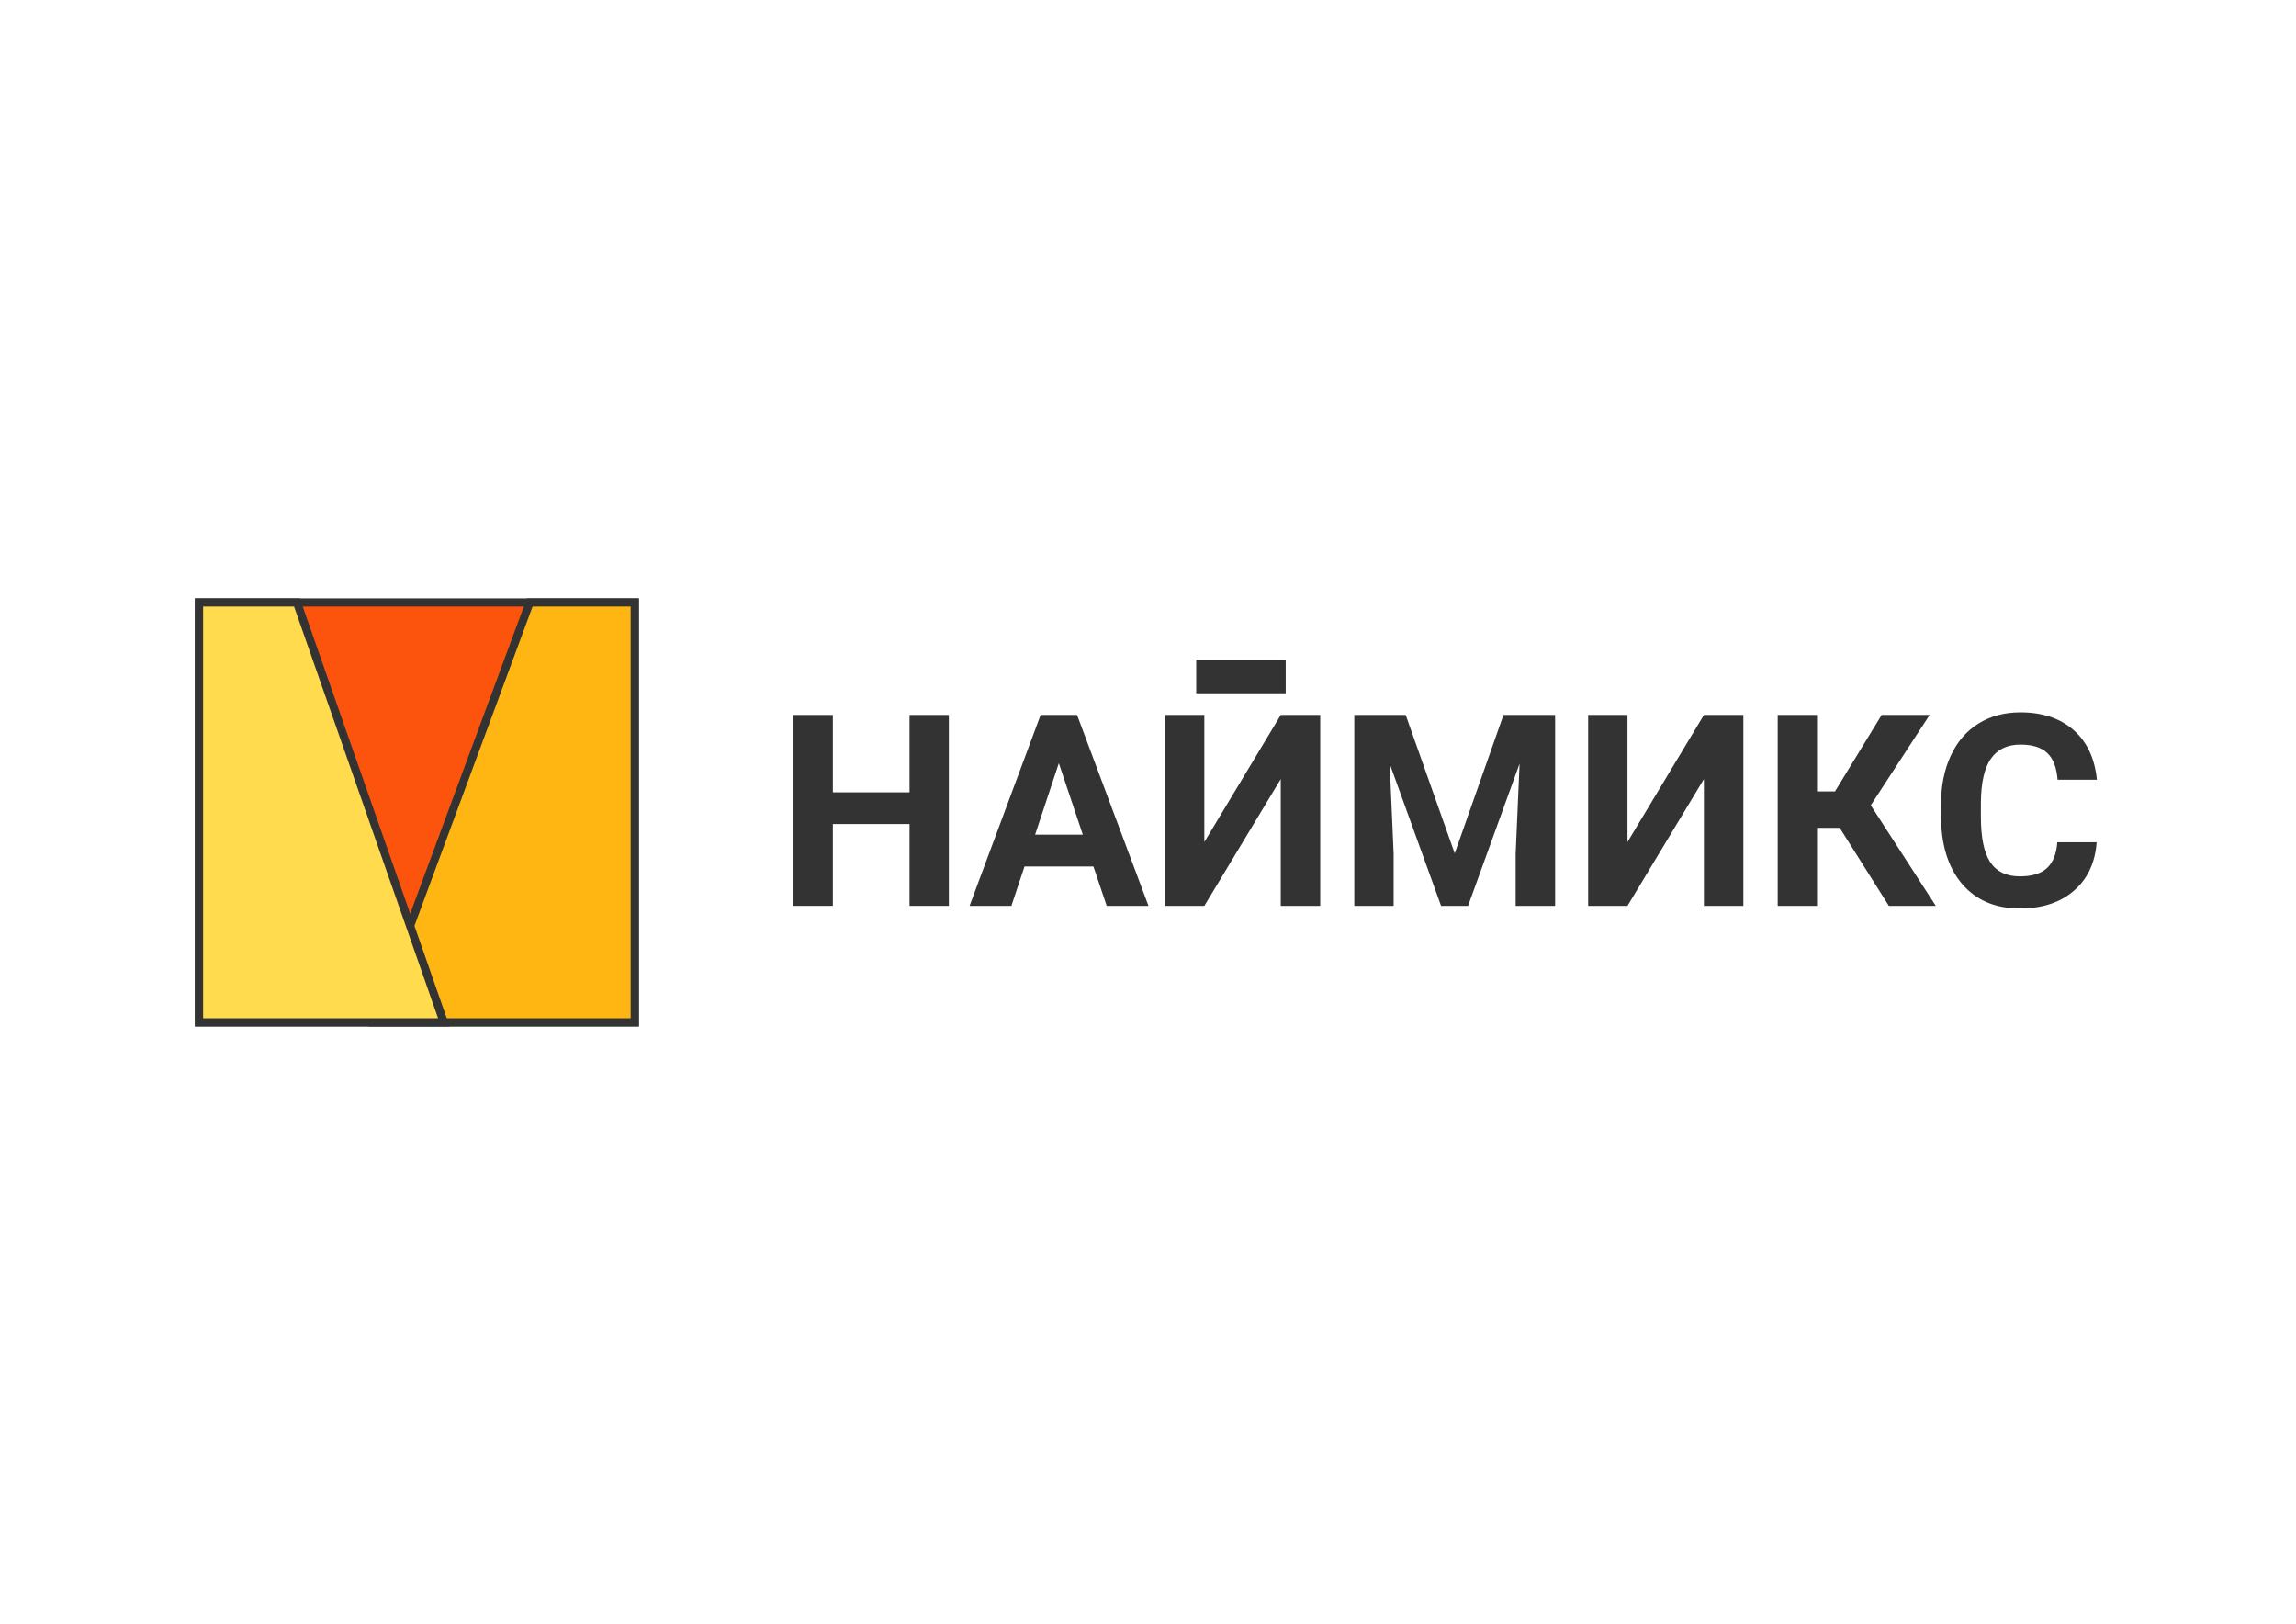 <?xml version="1.0" encoding="UTF-8"?> <!-- Creator: CorelDRAW 2020 (64-Bit) --> <svg xmlns="http://www.w3.org/2000/svg" xmlns:xlink="http://www.w3.org/1999/xlink" xmlns:xodm="http://www.corel.com/coreldraw/odm/2003" xml:space="preserve" width="297mm" height="210mm" style="shape-rendering:geometricPrecision; text-rendering:geometricPrecision; image-rendering:optimizeQuality; fill-rule:evenodd; clip-rule:evenodd" viewBox="0 0 29700 21000"> <defs> <style type="text/css"> <![CDATA[ .str0 {stroke:#333333;stroke-width:105.83;stroke-miterlimit:22.926} .str1 {stroke:#333333;stroke-width:52.92;stroke-miterlimit:22.926} .fil6 {fill:#D9DADA;fill-rule:nonzero} .fil5 {fill:#B2B3B3;fill-rule:nonzero} .fil4 {fill:#727271;fill-rule:nonzero} .fil3 {fill:#333333;fill-rule:nonzero} .fil0 {fill:#FC540C;fill-rule:nonzero} .fil1 {fill:#FFB613;fill-rule:nonzero} .fil2 {fill:#FFDB4D;fill-rule:nonzero} ]]> </style> </defs> <g id="Слой_x0020_1">  <g id="_2570428571120"> <g> <polygon class="fil0 str0" points="2574.48,7791.92 8210.71,7791.92 8210.71,13222.33 2574.48,13222.33 "></polygon> <polygon class="fil1 str0" points="8210.8,7791.92 6852.25,7791.92 4842.55,13222.33 8210.8,13222.33 "></polygon> <polygon class="fil2 str0" points="2574.48,7791.92 3841.33,7791.92 5741.42,13222.33 2574.48,13222.33 "></polygon> </g> <g> <polygon class="fil3" points="15473.78,8532.51 16631.35,8532.51 16631.35,8966.6 15473.78,8966.6 "></polygon> <polygon class="fil3" points="12273.94,11715.79 11765.25,11715.79 11765.25,10657.7 10773.3,10657.7 10773.3,11715.79 10264.59,11715.79 10264.59,9246.92 10773.3,9246.92 10773.3,10247.36 11765.25,10247.36 11765.25,9246.92 12273.94,9246.92 "></polygon> <path class="fil3" d="M14144.25 11207.1l-891.9 0 -169.58 508.69 -540.9 0 919.03 -2468.87 471.39 0 924.14 2468.87 -540.93 0 -171.25 -508.69zm-754.56 -412.06l0 0 617.21 0 -310.3 -924.12 -306.91 924.12z"></path> <polygon class="fil3" points="16567.33,9246.92 17077.73,9246.92 17077.73,11715.79 16567.33,11715.79 16567.33,10076.1 15578.76,11715.79 15070.07,11715.79 15070.07,9246.92 15578.76,9246.92 15578.76,10890 "></polygon> <polygon class="fil3" points="18183.29,9246.92 18817.46,11037.53 19448.26,9246.92 20116.34,9246.92 20116.34,11715.79 19605.94,11715.79 19605.94,11040.93 19656.83,9876.01 18990.42,11715.79 18641.12,11715.79 17976.43,9877.7 18027.29,11040.93 18027.29,11715.79 17518.61,11715.79 17518.61,9246.92 "></polygon> <polygon class="fil3" points="22040.89,9246.92 22551.29,9246.92 22551.29,11715.79 22040.89,11715.79 22040.89,10076.1 21052.34,11715.79 20543.66,11715.79 20543.66,9246.92 21052.34,9246.92 21052.34,10890 "></polygon> <polygon class="fil3" points="23797.61,10706.88 23504.25,10706.88 23504.25,11715.79 22995.55,11715.79 22995.55,9246.92 23504.25,9246.92 23504.25,10235.49 23736.56,10235.49 24340.21,9246.92 24960.81,9246.92 24199.47,10415.23 25040.51,11715.79 24433.46,11715.79 "></polygon> <path class="fil3" d="M27121.08 10893.4c-19.22,265.65 -117.57,474.78 -295.05,627.4 -176.34,152.6 -409.23,228.9 -698.61,228.9 -316.51,0 -565.77,-106.25 -747.77,-318.78 -180.88,-213.67 -271.31,-506.44 -271.31,-878.35l0 -150.92c0,-237.37 41.82,-446.5 125.47,-627.38 83.65,-180.88 202.92,-319.34 357.79,-415.44 156,-97.2 336.88,-145.83 542.61,-145.83 284.86,0 514.34,76.31 688.42,228.91 174.09,152.63 274.72,366.83 301.84,642.67l-508.69 0c-12.43,-159.39 -57.09,-274.71 -133.95,-345.91 -75.74,-72.37 -191.62,-108.53 -347.62,-108.53 -169.57,0 -296.74,61.04 -381.53,183.13 -83.65,120.95 -126.6,309.18 -128.87,564.65l0 186.52c0,266.79 40.14,461.78 120.4,585.01 81.38,123.21 209.13,184.81 383.21,184.81 157.13,0 274.13,-35.6 351.01,-106.83 77.99,-72.34 122.65,-183.68 133.95,-334.03l508.7 0z"></path> </g> </g> <g id="_2569682262352"> <g> <polygon class="fil0 str0" points="4738.18,28076.23 10374.42,28076.23 10374.42,33506.63 4738.18,33506.63 "></polygon> <polygon class="fil1 str0" points="10374.5,28076.23 9015.95,28076.23 7006.26,33506.63 10374.5,33506.63 "></polygon> <polygon class="fil2 str0" points="4738.18,28076.23 6005.03,28076.23 7905.11,33506.63 4738.18,33506.63 "></polygon> </g> <g> <polygon class="fil3" points="15998.7,29371.05 16889.14,29371.05 16889.14,29704.95 15998.7,29704.95 "></polygon> <polygon class="fil3" points="13537.29,31819.71 13145.99,31819.71 13145.99,31005.81 12382.93,31005.81 12382.93,31819.71 11991.63,31819.71 11991.63,29920.59 12382.93,29920.59 12382.93,30690.15 13145.99,30690.15 13145.99,29920.59 13537.29,29920.59 "></polygon> <path class="fil3" d="M14975.98 31428.41l-686.08 0 -130.44 391.3 -416.08 0 706.95 -1899.12 362.6 0 710.88 1899.12 -416.09 0 -131.74 -391.3zm-580.43 -316.95l0 0 474.79 0 -238.7 -710.88 -236.09 710.88z"></path> <polygon class="fil3" points="16839.89,29920.59 17232.51,29920.59 17232.51,31819.71 16839.89,31819.71 16839.89,30558.41 16079.46,31819.71 15688.16,31819.71 15688.16,29920.59 16079.46,29920.59 16079.46,31184.5 "></polygon> <polygon class="fil3" points="18082.93,29920.59 18570.77,31297.98 19055.99,29920.59 19569.9,29920.59 19569.9,31819.71 19177.28,31819.71 19177.28,31300.59 19216.42,30404.5 18703.8,31819.71 18435.12,31819.71 17923.81,30405.79 17962.94,31300.59 17962.94,31819.71 17571.64,31819.71 17571.64,29920.59 "></polygon> <polygon class="fil3" points="21050.32,29920.59 21442.94,29920.59 21442.94,31819.71 21050.32,31819.71 21050.32,30558.41 20289.9,31819.71 19898.6,31819.71 19898.6,29920.59 20289.9,29920.59 20289.9,31184.5 "></polygon> <polygon class="fil3" points="22401.64,31043.63 22175.98,31043.63 22175.98,31819.71 21784.67,31819.71 21784.67,29920.59 22175.98,29920.59 22175.98,30681.02 22354.69,30681.02 22819.04,29920.59 23296.41,29920.59 22710.77,30819.28 23357.71,31819.71 22890.76,31819.71 "></polygon> <path class="fil3" d="M24958.15 31187.11c-14.78,204.34 -90.43,365.21 -226.96,482.62 -135.64,117.38 -314.78,176.08 -537.38,176.08 -243.47,0 -435.21,-81.75 -575.21,-245.22 -139.13,-164.36 -208.71,-389.57 -208.71,-675.66l0 -116.09c0,-182.6 32.17,-343.47 96.53,-482.6 64.34,-139.13 156.09,-245.65 275.23,-319.57 119.99,-74.78 259.12,-112.17 417.38,-112.17 219.13,0 395.64,58.7 529.56,176.08 133.92,117.41 211.3,282.18 232.17,494.36l-391.29 0c-9.56,-122.61 -43.91,-211.32 -103.04,-266.09 -58.27,-55.66 -147.41,-83.48 -267.4,-83.48 -130.44,0 -228.25,46.96 -293.49,140.87 -64.34,93.04 -97.38,237.83 -99.12,434.35l0 143.46c0,205.24 30.88,355.23 92.61,450.02 62.6,94.78 160.87,142.17 294.78,142.17 120.87,0 210.86,-27.4 270.01,-82.18 59.99,-55.65 94.34,-141.3 103.03,-256.95l391.3 0z"></path> </g> </g> <g id="_2569682260528"> <g> <polygon class="fil0 str0" points="8216.69,39647.32 13852.92,39647.32 13852.92,45077.73 8216.69,45077.73 "></polygon> <polygon class="fil1 str0" points="13853.01,39647.32 12494.46,39647.32 10484.76,45077.73 13853.01,45077.73 "></polygon> <polygon class="fil2 str0" points="8216.69,39647.32 9483.54,39647.32 11383.62,45077.73 8216.69,45077.73 "></polygon> </g> <g> <polygon class="fil3" points="8557.3,46796.97 9447.73,46796.97 9447.73,47130.89 8557.3,47130.89 "></polygon> <polygon class="fil3" points="6095.89,49245.65 5704.58,49245.65 5704.58,48431.73 4941.54,48431.73 4941.54,49245.65 4550.24,49245.65 4550.24,47346.51 4941.54,47346.51 4941.54,48116.07 5704.58,48116.07 5704.58,47346.51 6095.89,47346.51 "></polygon> <path class="fil3" d="M7534.59 48854.34l-686.09 0 -130.43 391.31 -416.08 0 706.95 -1899.14 362.6 0 710.88 1899.14 -416.1 0 -131.73 -391.31zm-580.44 -316.96l0 0 474.78 0 -238.69 -710.88 -236.09 710.88z"></path> <polygon class="fil3" points="9398.5,47346.51 9791.12,47346.51 9791.12,49245.65 9398.5,49245.65 9398.5,47984.35 8638.06,49245.65 8246.75,49245.65 8246.75,47346.51 8638.06,47346.51 8638.06,48610.42 "></polygon> <polygon class="fil3" points="10641.54,47346.51 11129.36,48723.9 11614.59,47346.51 12128.51,47346.51 12128.51,49245.65 11735.89,49245.65 11735.89,48726.5 11775.03,47830.43 11262.41,49245.65 10993.72,49245.65 10482.42,47831.73 10521.54,48726.5 10521.54,49245.65 10130.25,49245.65 10130.25,47346.51 "></polygon> <polygon class="fil3" points="13608.93,47346.51 14001.55,47346.51 14001.55,49245.65 13608.93,49245.65 13608.93,47984.35 12848.51,49245.65 12457.21,49245.65 12457.21,47346.51 12848.51,47346.51 12848.51,48610.42 "></polygon> <polygon class="fil3" points="14960.25,48469.56 14734.59,48469.56 14734.59,49245.65 14343.28,49245.65 14343.28,47346.51 14734.59,47346.51 14734.59,48106.96 14913.29,48106.96 15377.64,47346.51 15855.02,47346.51 15269.38,48245.21 15916.32,49245.65 15449.37,49245.65 "></polygon> <path class="fil3" d="M17516.76 48613.02c-14.78,204.36 -90.43,365.23 -226.96,482.62 -135.64,117.39 -314.78,176.09 -537.38,176.09 -243.47,0 -435.22,-81.73 -575.22,-245.22 -139.14,-164.36 -208.7,-389.57 -208.7,-675.66l0 -116.08c0,-182.61 32.17,-343.48 96.51,-482.61 64.36,-139.13 156.1,-245.65 275.23,-319.57 120.01,-74.77 259.14,-112.17 417.39,-112.17 219.14,0 395.65,58.7 529.55,176.08 133.92,117.41 211.32,282.18 232.19,494.36l-391.3 0c-9.56,-122.61 -43.92,-211.31 -103.04,-266.08 -58.26,-55.67 -147.4,-83.49 -267.4,-83.49 -130.43,0 -228.26,46.96 -293.48,140.87 -64.35,93.04 -97.38,237.83 -99.14,434.35l0 143.47c0,205.23 30.88,355.23 92.62,450.02 62.6,94.77 160.87,142.15 294.79,142.15 120.86,0 210.86,-27.37 270,-82.17 60,-55.65 94.34,-141.3 103.04,-256.96l391.3 0z"></path> </g> </g> <g id="_2569682256160"> <g> <polygon class="fil0 str0" points="8535.18,53361.99 14171.41,53361.99 14171.41,58792.4 8535.18,58792.4 "></polygon> <polygon class="fil1 str0" points="14171.5,53361.99 12812.95,53361.99 10803.25,58792.4 14171.5,58792.4 "></polygon> <polygon class="fil2 str0" points="8535.18,53361.99 9802.03,53361.99 11702.11,58792.4 8535.18,58792.4 "></polygon> </g> <g> <polygon class="fil3" points="10251.58,59564.18 10647.56,59564.18 10647.56,59712.67 10251.58,59712.67 "></polygon> <polygon class="fil3" points="9156.97,60653.12 8982.96,60653.12 8982.96,60291.16 8643.62,60291.16 8643.62,60653.12 8469.61,60653.12 8469.61,59808.57 8643.62,59808.57 8643.62,60150.8 8982.96,60150.8 8982.96,59808.57 9156.97,59808.57 "></polygon> <path class="fil3" d="M9796.77 60479.1l-305.11 0 -58 174.02 -185.03 0 314.38 -844.55 161.25 0 316.13 844.55 -185.04 0 -58.58 -174.02zm-258.13 -140.95l0 0 211.14 0 -106.15 -316.14 -104.99 316.14z"></path> <polygon class="fil3" points="10625.66,59808.57 10800.27,59808.57 10800.27,60653.12 10625.66,60653.12 10625.66,60092.21 10287.49,60653.12 10113.47,60653.12 10113.47,59808.57 10287.49,59808.57 10287.49,60370.64 "></polygon> <polygon class="fil3" points="11178.45,59808.57 11395.4,60421.1 11611.18,59808.57 11839.72,59808.57 11839.72,60653.12 11665.11,60653.12 11665.11,60422.25 11682.52,60023.76 11454.56,60653.12 11335.06,60653.12 11107.69,60024.33 11125.09,60422.25 11125.09,60653.12 10951.07,60653.12 10951.07,59808.57 "></polygon> <polygon class="fil3" points="12498.07,59808.57 12672.67,59808.57 12672.67,60653.12 12498.07,60653.12 12498.07,60092.21 12159.9,60653.12 11985.89,60653.12 11985.89,59808.57 12159.9,59808.57 12159.9,60370.64 "></polygon> <polygon class="fil3" points="13099.01,60307.98 12998.65,60307.98 12998.65,60653.12 12824.65,60653.12 12824.65,59808.57 12998.65,59808.57 12998.65,60146.74 13078.13,60146.74 13284.62,59808.57 13496.91,59808.57 13236.48,60208.22 13524.19,60653.12 13316.53,60653.12 "></polygon> <path class="fil3" d="M14235.91 60371.79c-6.58,90.87 -40.22,162.41 -100.93,214.63 -60.32,52.2 -139.99,78.3 -238.98,78.3 -108.28,0 -193.54,-36.35 -255.8,-109.05 -61.88,-73.1 -92.81,-173.25 -92.81,-300.47l0 -51.63c0,-81.2 14.3,-152.74 42.91,-214.62 28.63,-61.87 69.43,-109.23 122.41,-142.11 53.35,-33.25 115.23,-49.88 185.61,-49.88 97.45,0 175.94,26.11 235.49,78.31 59.56,52.21 93.98,125.49 103.26,219.84l-174.02 0c-4.25,-54.53 -19.53,-93.98 -45.82,-118.33 -25.91,-24.76 -65.54,-37.12 -118.91,-37.12 -58.01,0 -101.51,20.88 -130.52,62.64 -28.61,41.37 -43.3,105.76 -44.08,193.15l0 63.81c0,91.26 13.73,157.97 41.19,200.12 27.84,42.15 71.53,63.23 131.09,63.23 53.74,0 93.77,-12.18 120.07,-36.55 26.67,-24.74 41.95,-62.83 45.82,-114.27l174.02 0z"></path> </g> </g> <g id="_2569636689232"> <g> <polygon class="fil3" points="48495.66,9484.57 49653.23,9484.57 49653.23,9918.66 48495.66,9918.66 "></polygon> <polygon class="fil3" points="45295.83,12667.85 44787.14,12667.85 44787.14,11609.76 43795.18,11609.76 43795.18,12667.85 43286.48,12667.85 43286.48,10198.98 43795.18,10198.98 43795.18,11199.42 44787.14,11199.42 44787.14,10198.98 45295.83,10198.98 "></polygon> <path class="fil3" d="M47166.13 12159.16l-891.9 0 -169.57 508.69 -540.9 0 919.03 -2468.87 471.39 0 924.14 2468.87 -540.93 0 -171.26 -508.69zm-754.56 -412.06l0 0 617.22 0 -310.3 -924.12 -306.92 924.12z"></path> <polygon class="fil3" points="49589.22,10198.98 50099.62,10198.98 50099.62,12667.85 49589.22,12667.85 49589.22,11028.16 48600.65,12667.85 48091.96,12667.85 48091.96,10198.98 48600.65,10198.98 48600.65,11842.06 "></polygon> <polygon class="fil3" points="51205.17,10198.98 51839.35,11989.59 52470.14,10198.98 53138.22,10198.98 53138.22,12667.85 52627.82,12667.85 52627.82,11992.99 52678.71,10828.07 52012.31,12667.85 51663.01,12667.85 50998.32,10829.76 51049.18,11992.99 51049.18,12667.85 50540.49,12667.85 50540.49,10198.98 "></polygon> <polygon class="fil3" points="55062.78,10198.98 55573.18,10198.98 55573.18,12667.85 55062.78,12667.85 55062.78,11028.16 54074.23,12667.85 53565.54,12667.85 53565.54,10198.98 54074.23,10198.98 54074.23,11842.06 "></polygon> <polygon class="fil3" points="56819.5,11658.94 56526.14,11658.94 56526.14,12667.85 56017.43,12667.85 56017.43,10198.98 56526.14,10198.98 56526.14,11187.55 56758.45,11187.55 57362.1,10198.98 57982.7,10198.98 57221.36,11367.29 58062.39,12667.85 57455.35,12667.85 "></polygon> <path class="fil3" d="M60142.97 11845.46c-19.22,265.65 -117.57,474.78 -295.05,627.4 -176.34,152.6 -409.23,228.9 -698.61,228.9 -316.51,0 -565.78,-106.25 -747.77,-318.78 -180.88,-213.67 -271.32,-506.44 -271.32,-878.35l0 -150.92c0,-237.37 41.83,-446.5 125.48,-627.38 83.65,-180.88 202.91,-319.34 357.79,-415.44 155.99,-97.2 336.87,-145.83 542.6,-145.83 284.87,0 514.35,76.31 688.43,228.91 174.09,152.63 274.71,366.83 301.83,642.67l-508.69 0c-12.42,-159.39 -57.09,-274.71 -133.94,-345.91 -75.74,-72.37 -191.62,-108.53 -347.63,-108.53 -169.57,0 -296.73,61.04 -381.52,183.13 -83.65,120.95 -126.61,309.18 -128.88,564.65l0 186.52c0,266.79 40.14,461.78 120.41,585.01 81.38,123.21 209.13,184.81 383.21,184.81 157.12,0 274.13,-35.6 351.01,-106.83 77.98,-72.34 122.65,-183.68 133.95,-334.03l508.7 0z"></path> </g> <polygon class="fil4 str0" points="35596.37,8743.98 41232.6,8743.98 41232.6,14174.39 35596.37,14174.39 "></polygon> <polygon class="fil5 str1" points="41232.69,8743.98 39874.13,8743.98 37864.44,14174.39 41232.69,14174.39 "></polygon> <polygon class="fil6 str1" points="35596.37,8743.98 36863.22,8743.98 38763.3,14174.39 35596.37,14174.39 "></polygon> </g> <g id="_2569636684816"> <g> <polygon class="fil3" points="52538.11,25278.82 53428.55,25278.82 53428.55,25612.72 52538.11,25612.72 "></polygon> <polygon class="fil3" points="50076.7,27727.48 49685.4,27727.48 49685.4,26913.58 48922.34,26913.58 48922.34,27727.48 48531.04,27727.48 48531.04,25828.36 48922.34,25828.36 48922.34,26597.92 49685.4,26597.92 49685.4,25828.36 50076.7,25828.36 "></polygon> <path class="fil3" d="M51515.39 27336.18l-686.08 0 -130.44 391.3 -416.08 0 706.95 -1899.12 362.6 0 710.88 1899.12 -416.09 0 -131.74 -391.3zm-580.43 -316.96l0 0 474.79 0 -238.7 -710.87 -236.09 710.87z"></path> <polygon class="fil3" points="53379.3,25828.36 53771.92,25828.36 53771.92,27727.48 53379.3,27727.48 53379.3,26466.18 52618.87,27727.48 52227.57,27727.48 52227.57,25828.36 52618.87,25828.36 52618.87,27092.27 "></polygon> <polygon class="fil3" points="54622.34,25828.36 55110.18,27205.75 55595.4,25828.36 56109.3,25828.36 56109.3,27727.48 55716.69,27727.48 55716.69,27208.35 55755.83,26312.26 55243.21,27727.48 54974.53,27727.48 54463.22,26313.56 54502.35,27208.35 54502.35,27727.48 54111.05,27727.48 54111.05,25828.36 "></polygon> <polygon class="fil3" points="57589.73,25828.36 57982.35,25828.36 57982.35,27727.48 57589.73,27727.48 57589.73,26466.18 56829.31,27727.48 56438.01,27727.48 56438.01,25828.36 56829.31,25828.36 56829.31,27092.27 "></polygon> <polygon class="fil3" points="58941.05,26951.39 58715.39,26951.39 58715.39,27727.48 58324.08,27727.48 58324.08,25828.36 58715.39,25828.36 58715.39,26588.79 58894.1,26588.79 59358.45,25828.36 59835.82,25828.36 59250.18,26727.04 59897.12,27727.48 59430.17,27727.48 "></polygon> <path class="fil3" d="M61497.56 27094.87c-14.78,204.34 -90.43,365.21 -226.96,482.62 -135.64,117.39 -314.78,176.08 -537.39,176.08 -243.46,0 -435.2,-81.74 -575.2,-245.22 -139.13,-164.35 -208.71,-389.56 -208.71,-675.65l0 -116.1c0,-182.59 32.17,-343.46 96.53,-482.59 64.33,-139.14 156.09,-245.65 275.23,-319.58 119.99,-74.78 259.12,-112.17 417.38,-112.17 219.13,0 395.64,58.7 529.56,176.09 133.92,117.41 211.3,282.18 232.17,494.35l-391.29 0c-9.56,-122.61 -43.91,-211.32 -103.04,-266.08 -58.27,-55.67 -147.41,-83.49 -267.4,-83.49 -130.44,0 -228.26,46.97 -293.49,140.87 -64.34,93.05 -97.39,237.83 -99.12,434.35l0 143.47c0,205.23 30.88,355.22 92.61,450.01 62.6,94.78 160.87,142.17 294.77,142.17 120.88,0 210.87,-27.39 270.02,-82.17 59.98,-55.65 94.34,-141.3 103.03,-256.96l391.3 0z"></path> </g> <polygon class="fil4 str0" points="41277.59,23983.99 46913.83,23983.99 46913.83,29414.4 41277.59,29414.4 "></polygon> <polygon class="fil5 str1" points="46913.91,23983.99 45555.36,23983.99 43545.67,29414.4 46913.91,29414.4 "></polygon> <polygon class="fil6 str1" points="41277.59,23983.99 42544.44,23983.99 44444.52,29414.4 41277.59,29414.4 "></polygon> </g> <g id="_2569636680256"> <g> <polygon class="fil3" points="39642.65,39882.53 40533.09,39882.53 40533.09,40216.45 39642.65,40216.45 "></polygon> <polygon class="fil3" points="37181.24,42331.21 36789.93,42331.21 36789.93,41517.29 36026.9,41517.29 36026.9,42331.21 35635.59,42331.21 35635.59,40432.07 36026.9,40432.07 36026.9,41201.63 36789.93,41201.63 36789.93,40432.07 37181.24,40432.07 "></polygon> <path class="fil3" d="M38619.94 41939.9l-686.09 0 -130.43 391.31 -416.08 0 706.95 -1899.14 362.61 0 710.87 1899.14 -416.1 0 -131.73 -391.31zm-580.44 -316.96l0 0 474.78 0 -238.69 -710.88 -236.09 710.88z"></path> <polygon class="fil3" points="40483.85,40432.07 40876.47,40432.07 40876.47,42331.21 40483.85,42331.21 40483.85,41069.91 39723.41,42331.21 39332.1,42331.21 39332.1,40432.07 39723.41,40432.07 39723.41,41695.98 "></polygon> <polygon class="fil3" points="41726.89,40432.07 42214.71,41809.46 42699.94,40432.07 43213.86,40432.07 43213.86,42331.21 42821.24,42331.21 42821.24,41812.06 42860.38,40915.99 42347.76,42331.21 42079.07,42331.21 41567.78,40917.29 41606.89,41812.06 41606.89,42331.21 41215.6,42331.21 41215.6,40432.07 "></polygon> <polygon class="fil3" points="44694.28,40432.07 45086.9,40432.07 45086.9,42331.21 44694.28,42331.21 44694.28,41069.91 43933.86,42331.21 43542.56,42331.21 43542.56,40432.07 43933.86,40432.07 43933.86,41695.98 "></polygon> <polygon class="fil3" points="46045.6,41555.12 45819.94,41555.12 45819.94,42331.21 45428.63,42331.21 45428.63,40432.07 45819.94,40432.07 45819.94,41192.52 45998.64,41192.52 46462.99,40432.07 46940.37,40432.07 46354.73,41330.77 47001.67,42331.21 46534.72,42331.21 "></polygon> <path class="fil3" d="M48602.12 41698.58c-14.79,204.36 -90.44,365.23 -226.96,482.62 -135.65,117.39 -314.79,176.09 -537.39,176.09 -243.47,0 -435.22,-81.73 -575.22,-245.22 -139.14,-164.36 -208.7,-389.57 -208.7,-675.66l0 -116.08c0,-182.61 32.17,-343.48 96.51,-482.61 64.36,-139.13 156.1,-245.65 275.23,-319.57 120.01,-74.77 259.14,-112.17 417.39,-112.17 219.14,0 395.65,58.7 529.56,176.08 133.92,117.41 211.31,282.18 232.18,494.36l-391.3 0c-9.56,-122.61 -43.92,-211.31 -103.04,-266.08 -58.26,-55.67 -147.4,-83.49 -267.4,-83.49 -130.43,0 -228.26,46.96 -293.48,140.87 -64.35,93.04 -97.38,237.83 -99.13,434.35l0 143.47c0,205.23 30.88,355.23 92.61,450.02 62.6,94.77 160.87,142.15 294.79,142.15 120.86,0 210.86,-27.37 270,-82.17 60,-55.65 94.34,-141.3 103.04,-256.96l391.31 0z"></path> </g> <polygon class="fil4 str1" points="39302.04,32732.88 44938.27,32732.88 44938.27,38163.29 39302.04,38163.29 "></polygon> <polygon class="fil5 str0" points="44938.36,32732.88 43579.81,32732.88 41570.11,38163.29 44938.36,38163.29 "></polygon> <polygon class="fil6 str1" points="39302.04,32732.88 40568.89,32732.88 42468.97,38163.29 39302.04,38163.29 "></polygon> </g> <g id="_2569636679152"> <polygon class="fil4 str1" points="42902.69,48396.21 48538.92,48396.21 48538.92,53826.62 42902.69,53826.62 "></polygon> <polygon class="fil5 str0" points="48539.01,48396.21 47180.46,48396.21 45170.76,53826.62 48539.01,53826.62 "></polygon> <polygon class="fil6 str1" points="42902.69,48396.21 44169.54,48396.21 46069.63,53826.62 42902.69,53826.62 "></polygon> <g> <polygon class="fil3" points="44619.09,54598.4 45015.07,54598.4 45015.07,54746.9 44619.09,54746.9 "></polygon> <polygon class="fil3" points="43524.49,55687.34 43350.47,55687.34 43350.47,55325.39 43011.13,55325.39 43011.13,55687.34 42837.12,55687.34 42837.12,54842.79 43011.13,54842.79 43011.13,55185.02 43350.47,55185.02 43350.47,54842.79 43524.49,54842.79 "></polygon> <path class="fil3" d="M44164.28 55513.32l-305.11 0 -58 174.02 -185.03 0 314.38 -844.55 161.25 0 316.13 844.55 -185.04 0 -58.58 -174.02zm-258.13 -140.95l0 0 211.14 0 -106.15 -316.13 -104.99 316.13z"></path> <polygon class="fil3" points="44993.17,54842.79 45167.78,54842.79 45167.78,55687.34 44993.17,55687.34 44993.17,55126.44 44655,55687.34 44480.99,55687.34 44480.99,54842.79 44655,54842.79 44655,55404.86 "></polygon> <polygon class="fil3" points="45545.96,54842.79 45762.91,55455.32 45978.69,54842.79 46207.23,54842.79 46207.23,55687.34 46032.62,55687.34 46032.62,55456.48 46050.03,55057.99 45822.07,55687.34 45702.57,55687.34 45475.2,55058.56 45492.6,55456.48 45492.6,55687.34 45318.58,55687.34 45318.58,54842.79 "></polygon> <polygon class="fil3" points="46865.58,54842.79 47040.18,54842.79 47040.18,55687.34 46865.58,55687.34 46865.58,55126.44 46527.41,55687.34 46353.4,55687.34 46353.4,54842.79 46527.41,54842.79 46527.41,55404.86 "></polygon> <polygon class="fil3" points="47466.52,55342.21 47366.16,55342.21 47366.16,55687.34 47192.16,55687.34 47192.16,54842.79 47366.16,54842.79 47366.16,55180.96 47445.64,55180.96 47652.13,54842.79 47864.42,54842.79 47603.99,55242.45 47891.7,55687.34 47684.04,55687.34 "></polygon> <path class="fil3" d="M48603.42 55406.02c-6.58,90.87 -40.22,162.41 -100.93,214.62 -60.32,52.2 -139.99,78.31 -238.98,78.31 -108.28,0 -193.54,-36.35 -255.8,-109.06 -61.88,-73.09 -92.81,-173.24 -92.81,-300.47l0 -51.63c0,-81.2 14.3,-152.73 42.91,-214.61 28.63,-61.88 69.43,-109.24 122.41,-142.12 53.35,-33.25 115.23,-49.87 185.61,-49.87 97.45,0 175.94,26.1 235.49,78.3 59.56,52.22 93.98,125.49 103.27,219.84l-174.02 0c-4.26,-54.52 -19.54,-93.97 -45.82,-118.33 -25.92,-24.76 -65.55,-37.12 -118.92,-37.12 -58.01,0 -101.51,20.89 -130.52,62.65 -28.61,41.37 -43.3,105.76 -44.08,193.14l0 63.81c0,91.27 13.73,157.98 41.19,200.13 27.84,42.15 71.54,63.22 131.09,63.22 53.74,0 93.77,-12.17 120.07,-36.54 26.68,-24.75 41.95,-62.84 45.82,-114.27l174.02 0z"></path> </g> </g> </g> </svg> 